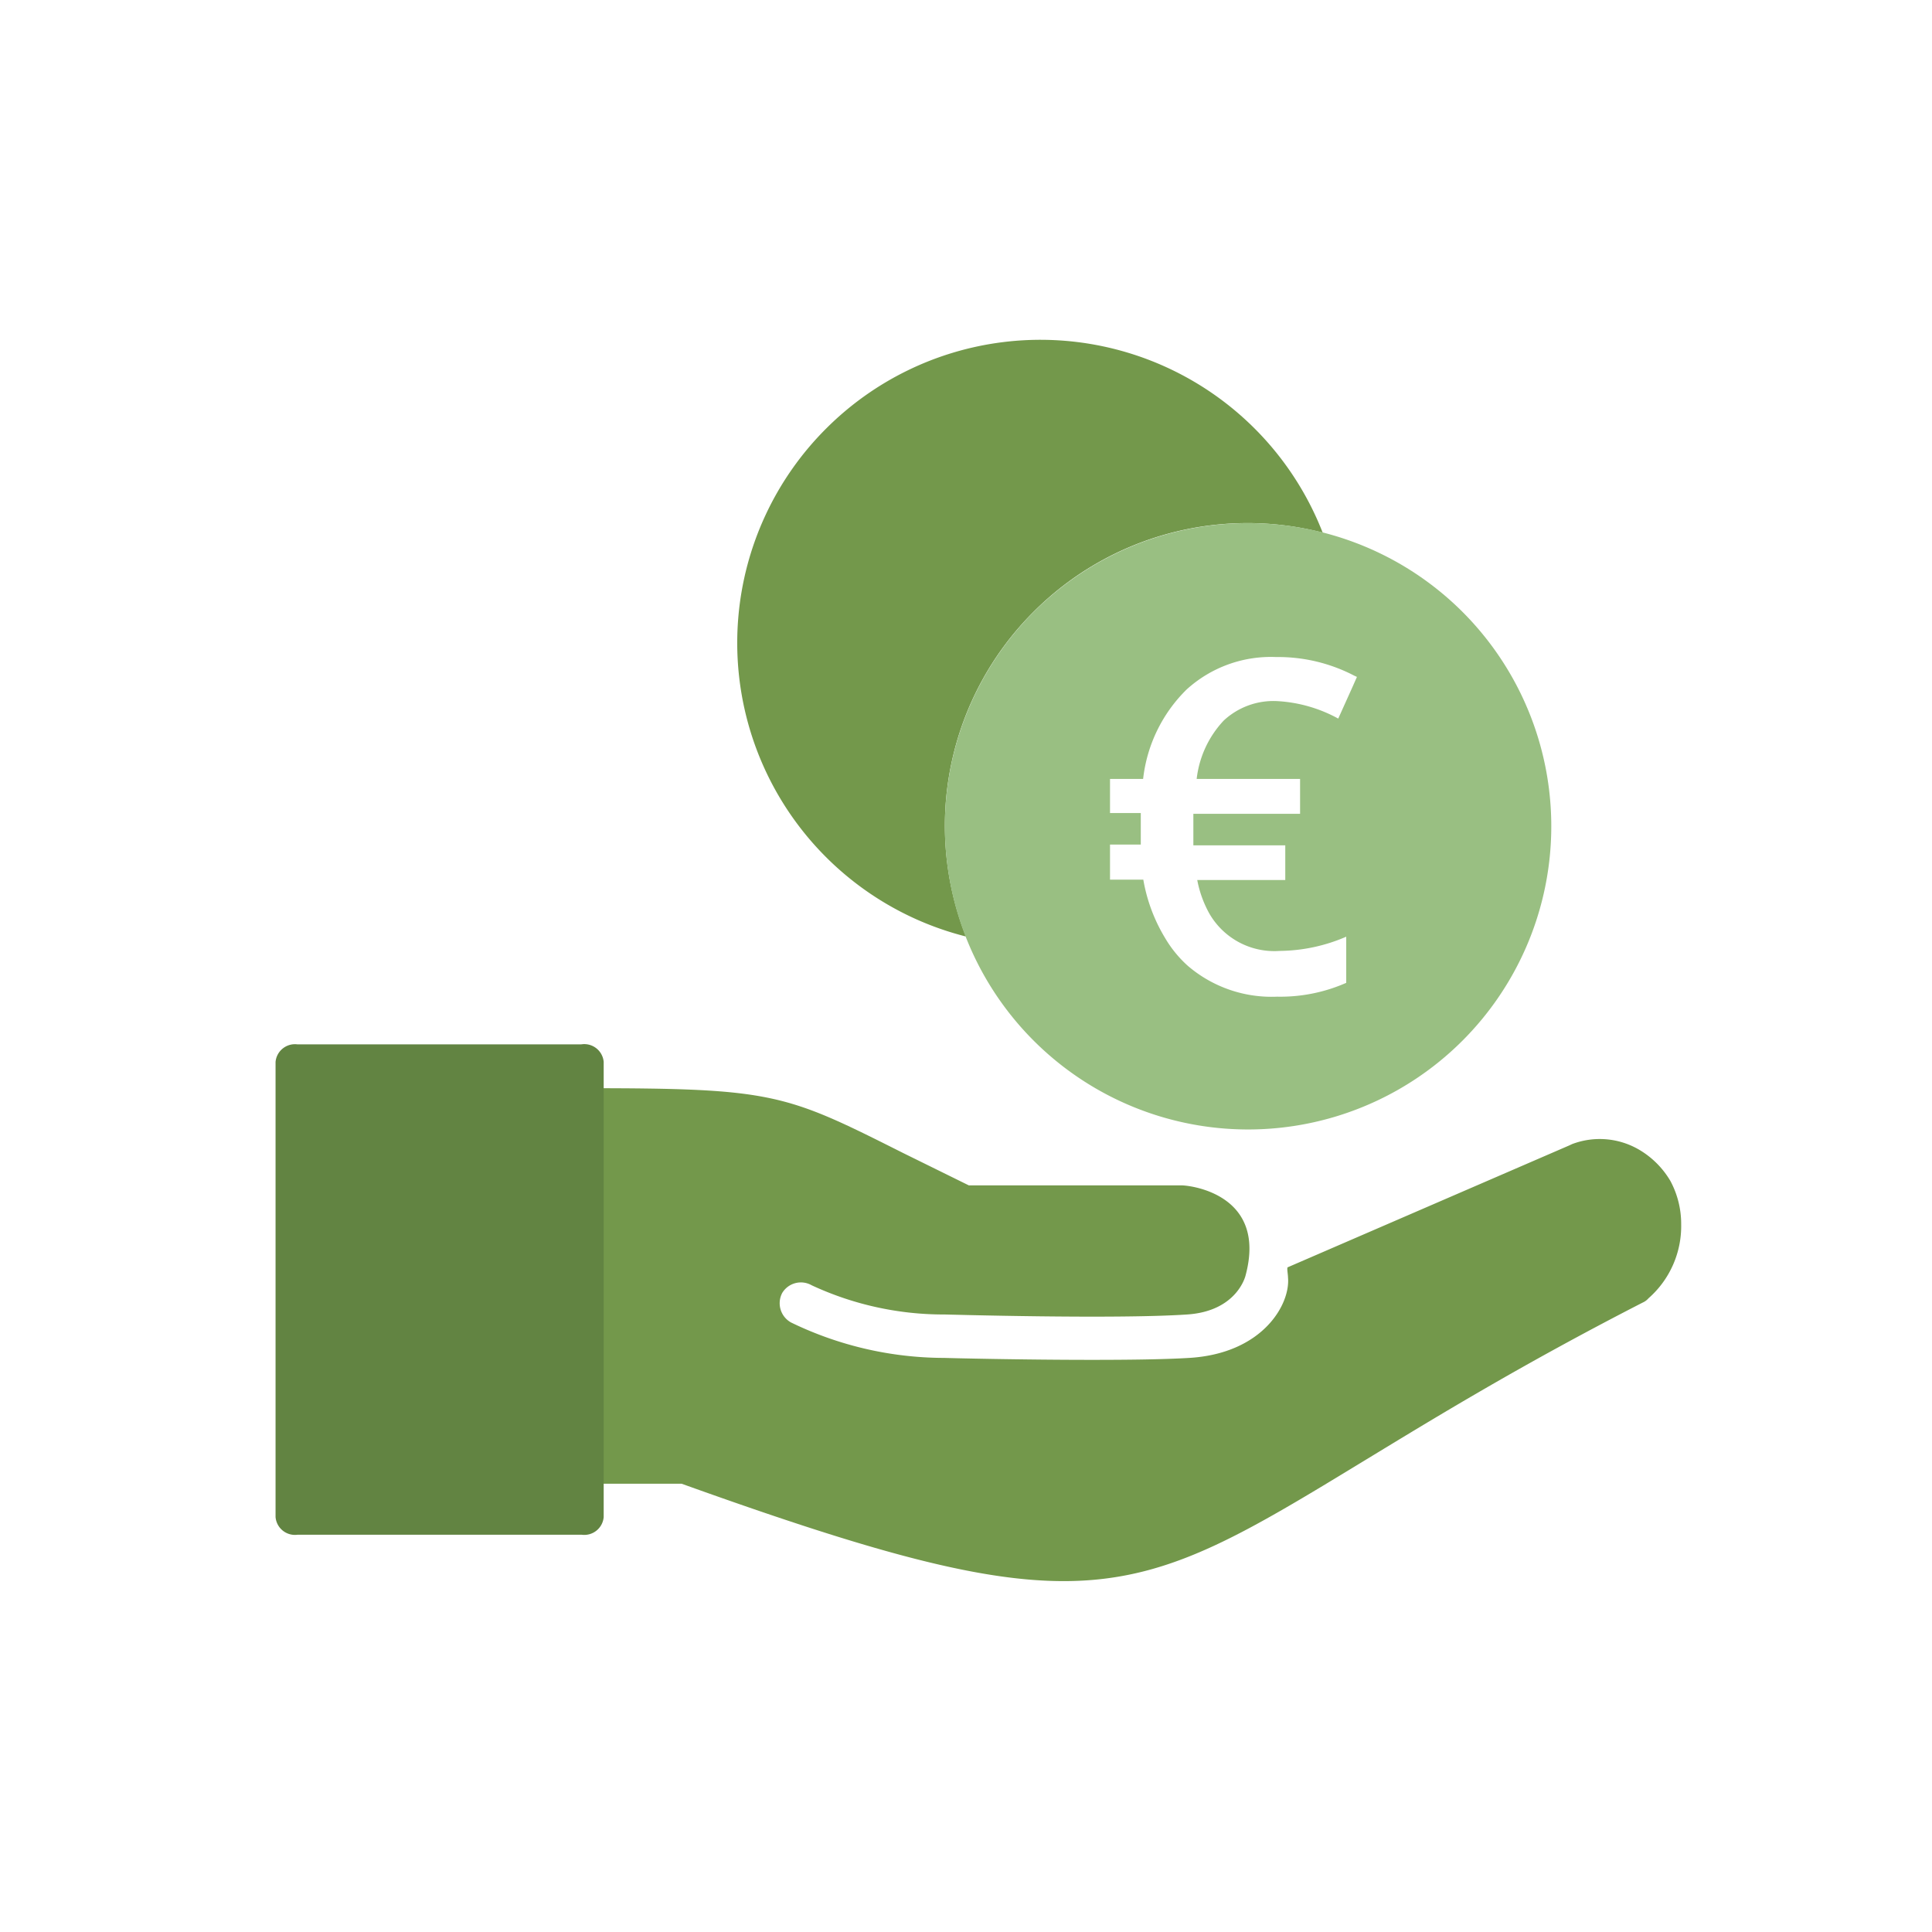 <svg id="Livello_1" data-name="Livello 1" xmlns="http://www.w3.org/2000/svg" viewBox="0 0 99.21 99.21"><defs><style>.cls-1{fill:#73984b;}.cls-2{fill:#99bf82;}.cls-3{fill:#628442;}</style></defs><title>risparmio-print-management</title><path class="cls-1" d="M53.08,31.41h0a15.51,15.51,0,0,1,14.84-4.06A15.56,15.56,0,0,0,42.43,22h0A15.55,15.55,0,0,0,49.6,48.09a15.53,15.53,0,0,1,3.48-16.68Z"/><path class="cls-2" d="M75.09,31.41a15.58,15.58,0,0,0-22,0h0a15.57,15.57,0,1,0,22,0Zm-5.64,3.87-.73,1.62A7.34,7.34,0,0,0,65.53,36a3.75,3.75,0,0,0-2.69,1,5.24,5.24,0,0,0-1.39,3h5.31v1.79H61.28l0,.52v.64l0,.46H66v1.78H61.48a5.7,5.7,0,0,0,.62,1.72,3.85,3.85,0,0,0,3.62,1.92,8.77,8.77,0,0,0,3.41-.73v2.37a8.39,8.39,0,0,1-3.55.71A6.61,6.61,0,0,1,61,49.6a6,6,0,0,1-1.17-1.43,8.59,8.59,0,0,1-1.12-3H57V43.37h1.58l0-.43v-.43l0-.76H57V40H58.7a7.63,7.63,0,0,1,2.23-4.59,6.43,6.43,0,0,1,4.6-1.67,8.46,8.46,0,0,1,4,.95l.15.07Z"/><path class="cls-1" d="M85.78,60.65a4.51,4.51,0,0,0-1.59-1.6,4,4,0,0,0-3.46-.3h0l-.15.07L66.14,65.07c-.08,0,0,.34,0,.53.13,1.35-1.27,3.9-5.07,4.13-1.31.08-3.16.1-5,.1-3.61,0-7.34-.09-7.57-.1a18.07,18.07,0,0,1-7.88-1.82,1.13,1.13,0,0,1-.45-1.52A1.12,1.12,0,0,1,41.68,66,16.06,16.06,0,0,0,48.5,67.5c.13,0,8.73.25,12.46,0,2.58-.17,3-2,3-2,1.11-4.12-2.74-4.62-3.27-4.63H49.75l-3.37-1.66c-6.07-3.05-6.64-3.33-16.33-3.33A1.14,1.14,0,0,0,28.92,57l0,18A1.12,1.12,0,0,0,30,76.19h5c20.81,7.47,23,6.16,35.07-1.19,3.57-2.17,8-4.89,14.28-8.11h0a.84.84,0,0,0,.3-.22,4.93,4.93,0,0,0,1.68-3.8A4.66,4.66,0,0,0,85.78,60.65Z"/><path class="cls-3" d="M31,54.53V77.9a1,1,0,0,1-1.13.91H15.28a1,1,0,0,1-1.13-.91V54.53a1,1,0,0,1,1.13-.9H29.84A1,1,0,0,1,31,54.53Z"/></svg>